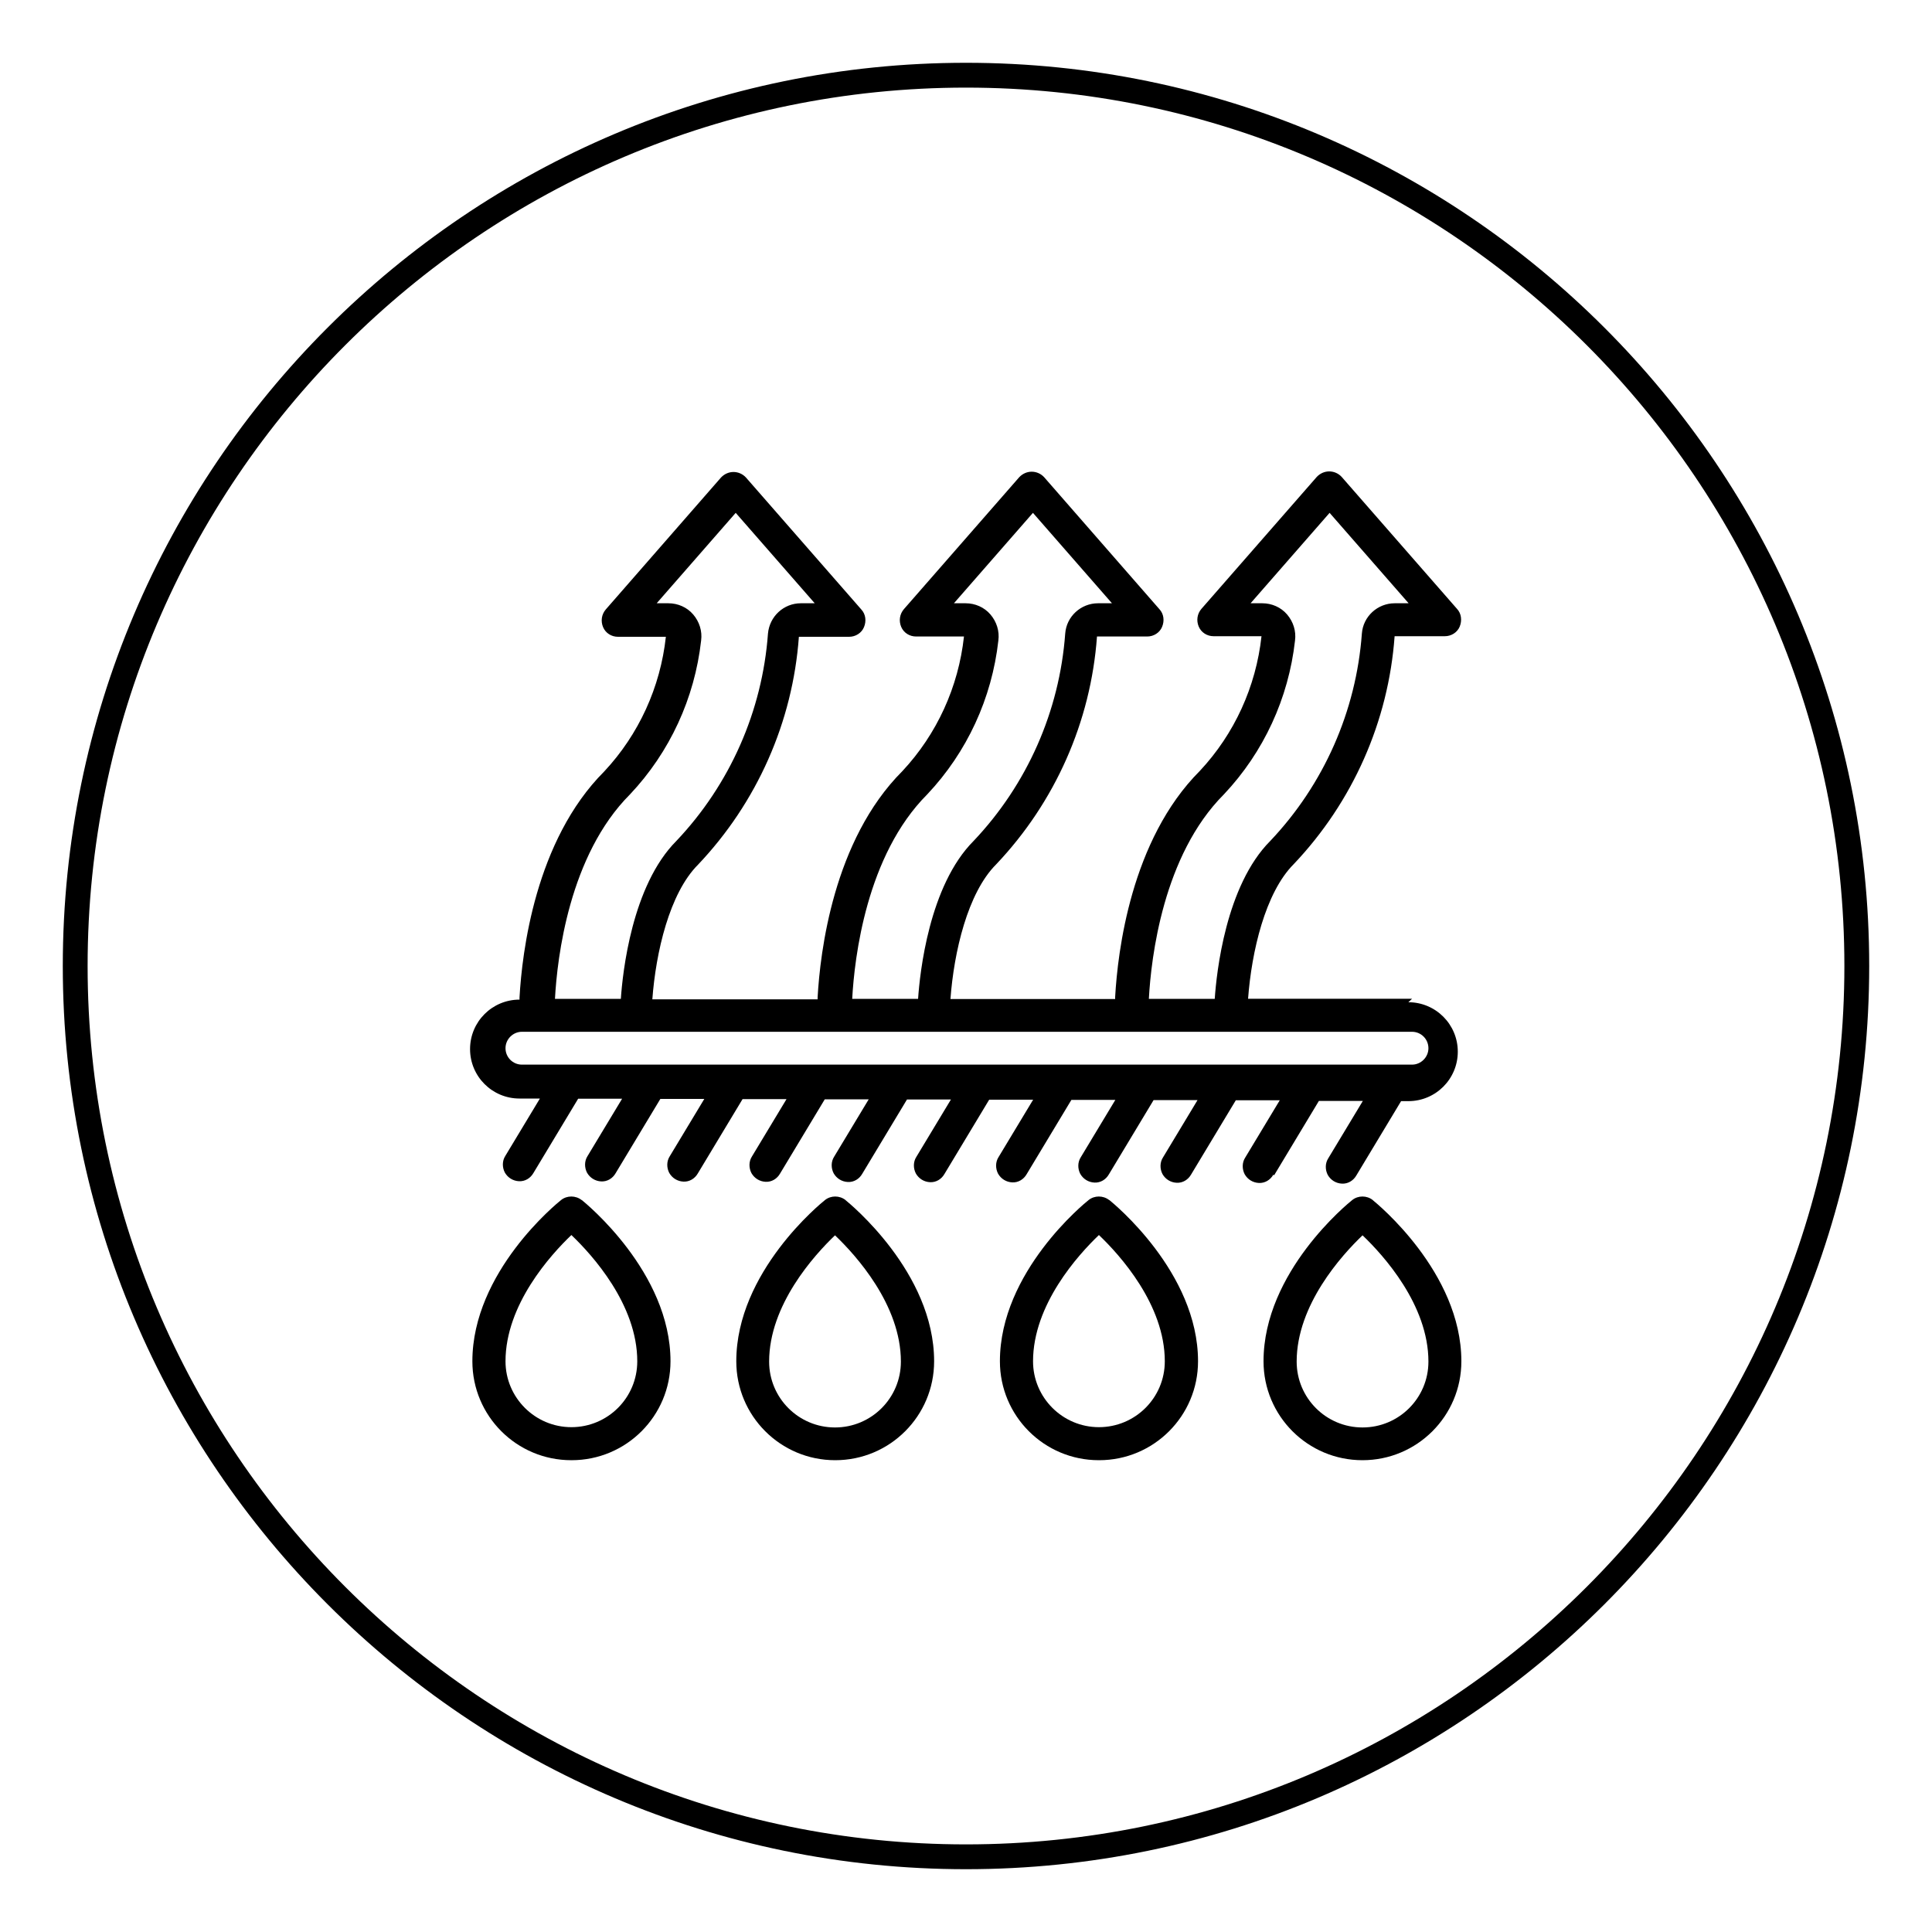<?xml version="1.0" encoding="UTF-8"?>
<svg id="Layer_1" xmlns="http://www.w3.org/2000/svg" version="1.1" viewBox="0 0 200 200">
  <!-- Generator: Adobe Illustrator 29.4.0, SVG Export Plug-In . SVG Version: 2.1.0 Build 152)  -->
  <path d="M131.9,121.66l4.63-7.69h4.55l-3.58,5.94c-.33.51-.33,1.18-.05,1.72.31.54.85.87,1.47.9s1.18-.31,1.49-.85l4.63-7.69h.75c2.83,0,5.12-2.29,5.12-5.12s-2.29-5.12-5.12-5.12l.39-.36h-16.98c.36-4.86,1.77-10.98,4.73-13.94,6.1-6.43,9.8-14.76,10.44-23.59h5.2c.67,0,1.29-.39,1.54-1s.18-1.34-.28-1.83l-11.94-13.66c-.33-.36-.8-.57-1.29-.57s-.95.21-1.29.57l-11.94,13.66c-.44.51-.54,1.21-.28,1.83s.87,1,1.54,1h4.96c-.57,5.22-2.8,10.11-6.38,13.94-7.15,7.15-8.51,18.75-8.77,23.41v.21h-17.05c.36-4.86,1.77-10.98,4.73-13.94,6.1-6.43,9.8-14.76,10.44-23.59h5.2c.67,0,1.29-.39,1.54-1,.26-.62.18-1.34-.28-1.83l-11.93-13.66c-.33-.36-.8-.57-1.29-.57s-.95.21-1.29.57l-11.94,13.66c-.44.51-.54,1.21-.28,1.83.26.62.87,1,1.54,1h4.96c-.57,5.22-2.8,10.11-6.38,13.94-7.15,7.15-8.51,18.75-8.77,23.41v.21h-17.11c.36-4.86,1.77-10.98,4.73-13.94,6.1-6.43,9.8-14.76,10.44-23.59h5.2c.67,0,1.29-.39,1.54-1,.26-.62.18-1.34-.28-1.83l-11.94-13.66c-.33-.36-.8-.57-1.29-.57s-.95.21-1.29.57l-11.93,13.66c-.44.51-.54,1.21-.28,1.83.26.62.87,1,1.54,1h4.96c-.57,5.22-2.8,10.11-6.38,13.94-7.15,7.15-8.51,18.75-8.77,23.41v.21c-2.83,0-5.12,2.29-5.12,5.12s2.29,5.12,5.12,5.12h2.11l-3.58,5.94c-.33.51-.33,1.18-.05,1.72.31.54.85.87,1.47.9.62.03,1.18-.31,1.49-.85l4.63-7.69h4.55l-3.58,5.94c-.33.51-.33,1.18-.05,1.72.31.54.85.87,1.47.9.62.03,1.18-.31,1.49-.85l4.63-7.69h4.55l-3.58,5.94c-.33.51-.33,1.18-.05,1.72.31.54.85.87,1.47.9.62.03,1.18-.31,1.49-.85l4.63-7.69h4.55l-3.58,5.94c-.33.51-.33,1.18-.05,1.72.31.54.85.87,1.47.9.62.03,1.18-.31,1.49-.85l4.63-7.69h4.55l-3.58,5.94c-.33.51-.33,1.18-.05,1.72.31.54.85.87,1.47.9s1.18-.31,1.49-.85l4.63-7.69h4.55l-3.58,5.94c-.33.51-.33,1.18-.05,1.72.31.54.85.87,1.47.9.62.03,1.18-.31,1.49-.85l4.63-7.69h4.55l-3.58,5.94c-.33.51-.33,1.18-.05,1.72.31.54.85.87,1.47.9s1.18-.31,1.49-.85l4.63-7.69h4.55l-3.58,5.94c-.33.51-.33,1.18-.05,1.72.31.54.85.87,1.47.9s1.18-.31,1.49-.85l4.63-7.69h4.55l-3.58,5.94c-.33.51-.33,1.18-.05,1.72.31.54.85.87,1.47.9s1.18-.31,1.49-.85l4.63-7.69h4.55l-3.58,5.94c-.33.51-.33,1.18-.05,1.72.31.54.85.87,1.47.9.62.03,1.18-.31,1.49-.85ZM126.7,82.23c4.12-4.37,6.69-9.95,7.36-15.92.13-.98-.18-1.95-.82-2.7-.64-.75-1.59-1.16-2.57-1.16h-1.21l8.18-9.36,8.18,9.36h-1.44c-1.77,0-3.27,1.36-3.4,3.14-.59,8.03-3.94,15.61-9.47,21.45-4.63,4.63-5.58,13.68-5.76,16.36h-6.82c.23-4.27,1.47-14.87,7.77-21.17ZM95.99,82.23c4.12-4.37,6.69-9.95,7.36-15.92.13-.98-.18-1.95-.82-2.7-.64-.75-1.59-1.16-2.57-1.16h-1.21l8.18-9.36,8.18,9.36h-1.44c-1.77,0-3.27,1.36-3.4,3.14-.59,8.03-3.94,15.61-9.47,21.45-4.63,4.63-5.58,13.68-5.76,16.36h-6.82c.23-4.27,1.47-14.87,7.77-21.17ZM65.22,82.23c4.12-4.37,6.69-9.95,7.36-15.92.13-.98-.18-1.95-.82-2.7-.64-.75-1.59-1.16-2.57-1.16h-1.21l8.18-9.36,8.18,9.36h-1.44c-1.77,0-3.24,1.36-3.4,3.14-.59,8.03-3.94,15.61-9.47,21.45-4.63,4.63-5.58,13.68-5.76,16.36h-6.82c.23-4.27,1.47-14.87,7.77-21.17ZM54.03,110.21c-.95,0-1.7-.77-1.7-1.7s.77-1.7,1.7-1.7h92.14c.95,0,1.7.77,1.7,1.7s-.77,1.7-1.7,1.7H54.03Z"/>
  <polygon points="146.17 103.4 146.17 103.4 146.17 103.4 146.17 103.4"/>
  <path d="M87.5,124.23h.03c-.62-.49-1.52-.49-2.13,0-.39.31-9.18,7.43-9.18,16.69,0,5.66,4.58,10.24,10.24,10.24s10.24-4.58,10.24-10.24c0-9.23-8.8-16.38-9.18-16.69ZM86.44,147.77c-3.78,0-6.82-3.06-6.82-6.82,0-5.86,4.66-11.01,6.82-13.07,2.16,2.06,6.82,7.2,6.82,13.07,0,3.78-3.06,6.82-6.82,6.82Z"/>
  <path d="M60.21,124.23c-.62-.49-1.52-.49-2.13,0-.39.31-9.18,7.43-9.18,16.69,0,5.66,4.58,10.24,10.24,10.24h.03c5.66,0,10.24-4.58,10.24-10.24,0-9.23-8.8-16.38-9.18-16.69ZM59.15,147.74c-3.76,0-6.82-3.06-6.82-6.82,0-5.86,4.66-11.01,6.82-13.07,2.16,2.06,6.82,7.2,6.82,13.07,0,3.78-3.06,6.82-6.82,6.82Z"/>
  <path d="M142.08,124.23h.03c-.62-.49-1.52-.49-2.13,0-.39.31-9.18,7.43-9.18,16.69,0,5.66,4.58,10.24,10.24,10.24s10.24-4.58,10.24-10.24c0-9.23-8.8-16.38-9.18-16.69ZM141.05,147.77c-3.78,0-6.82-3.06-6.82-6.82,0-5.86,4.66-11.01,6.82-13.07,2.16,2.06,6.82,7.2,6.82,13.07,0,3.78-3.06,6.82-6.82,6.82Z"/>
  <path d="M114.82,124.23c-.62-.49-1.52-.49-2.13,0-.39.31-9.18,7.43-9.18,16.69,0,5.66,4.58,10.24,10.24,10.24h.03c5.66,0,10.24-4.58,10.24-10.24,0-9.23-8.8-16.38-9.18-16.69ZM113.76,147.74c-3.76,0-6.82-3.06-6.82-6.82,0-5.86,4.66-11.01,6.82-13.07,2.16,2.06,6.82,7.2,6.82,13.07,0,3.78-3.06,6.82-6.82,6.82Z"/>
  <path d="M100,6.5C48.43,6.5,6.5,48.45,6.5,100s41.95,93.5,93.5,93.5,93.5-41.95,93.5-93.5S151.57,6.5,100,6.5ZM100,190.93c-50.13,0-90.93-40.8-90.93-90.93S49.87,9.07,100,9.07s90.93,40.8,90.93,90.93-40.8,90.93-90.93,90.93Z"/>
</svg>